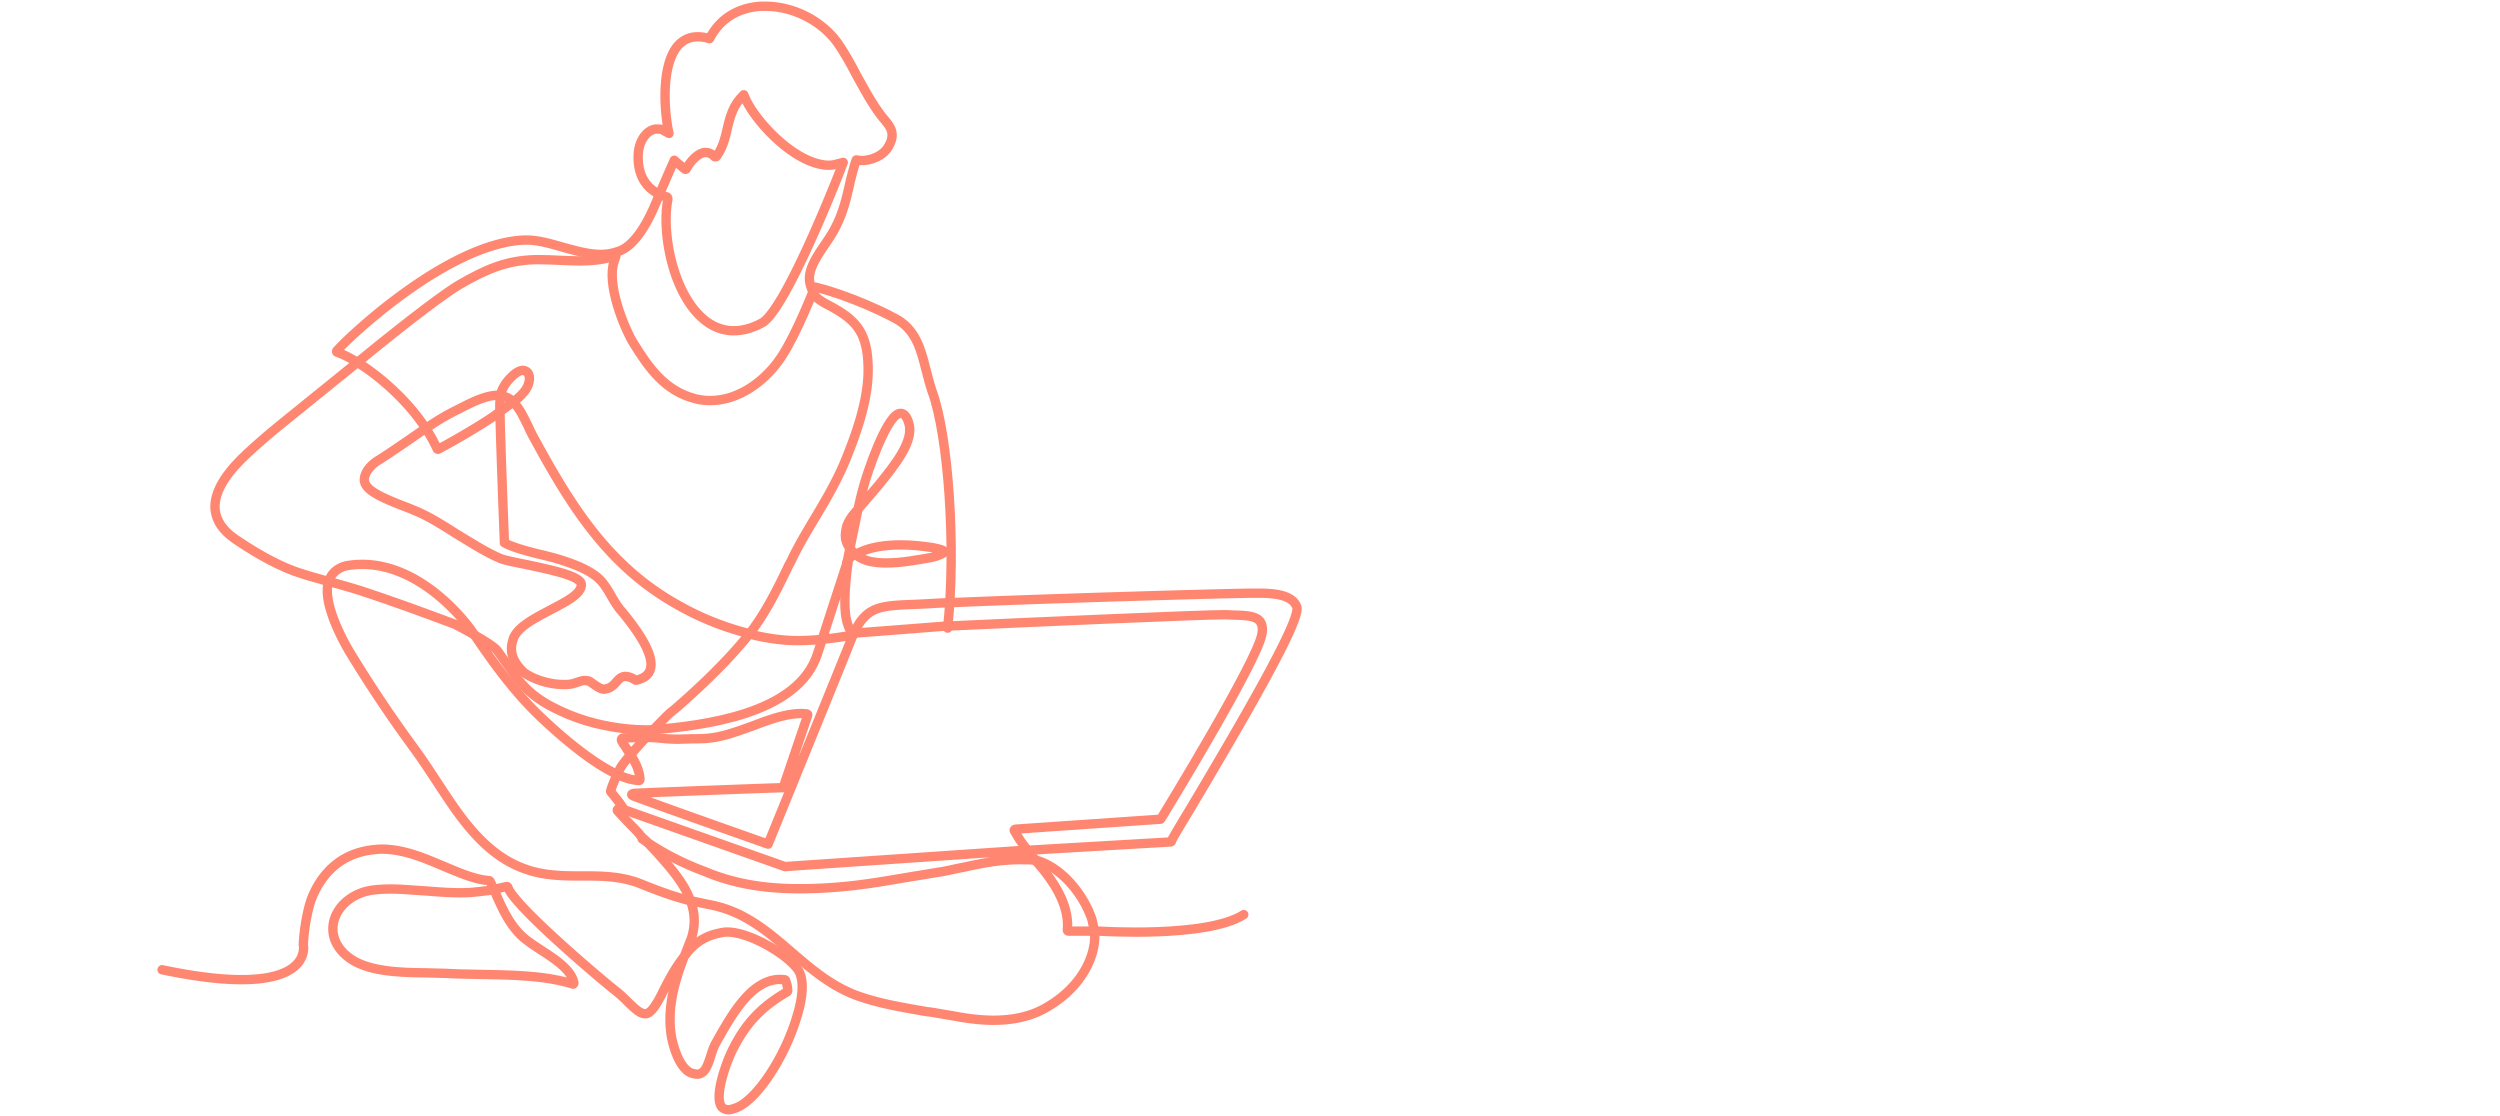 <?xml version="1.0" encoding="UTF-8"?> <svg xmlns="http://www.w3.org/2000/svg" version="1.1" id="Ebene_1" x="0" y="0" viewBox="0 0 802 358" xml:space="preserve"><style>.st1{fill:none;stroke:#ff8671;stroke-width:3;stroke-linecap:round;stroke-linejoin:round}</style><path id="shape" fill="none" d="M0 2h802v354H0z"></path><g id="stroke" transform="translate(52)"><path id="Path" class="st1" d="M0 311.1c49.6 10.4 45.3-8.1 45.3-8.1.5-9 2.6-14.6 2.6-14.6 2.6-6.6 8.1-14.5 19.8-15.8.9-.1 1.8-.2 2.7-.2 6.9 0 13.4 2.7 19.7 5.4 5.1 2.1 9.9 4.3 14.8 4.7.1 0 .2.1.3.2.4.7.6 1.4 1 2l.6 1.3.4 1.1c1.8 4 3.9 8.9 7.8 12.8 1.6 1.6 4 3.2 6.6 4.9 4.8 3.1 9.7 6.4 10.5 10.5 0 .1 0 .2-.1.3-.1.1-.1.1-.2.1-9-2.8-19.4-2.9-29.3-3.1h-.2c-3.5-.1-7-.1-10.3-.3-2-.1-4.3-.1-6.6-.2-8.9-.1-19-.3-25.2-4.7-4.3-3.1-6.2-7.4-5.1-11.9 1.3-5.2 6.5-9.3 12.8-10 1.7-.2 3.5-.3 5.5-.3 3.6 0 7.4.4 11.1.6 3.7.3 7.5.6 11.3.6 1.9 0 3.6-.1 5.2-.3 1.2-.1 2.4-.3 3.7-.4l5.4-1.2.5-.1c.1 0 .3.1.3.2 1.9 5.6 26 26.3 34 32.8 2 1.5 3.5 3 4.8 4.3 2.3 2.2 3.8 3.5 5.2 3.5h.4c1.5-.3 3.1-2.4 5.4-7.1 1.8-3.6 4.2-8.2 7.4-12l.4-.6c3.5-4.2 7.5-5.8 11.6-6.4.4-.1.8-.1 1.2-.1 7.2 0 19.2 7.1 22.7 12.1 1.9 2.7 1.8 8.2-.4 15.2-3.9 13-12.7 26.3-19.2 29-1.1.4-2 .7-2.8.7s-1.4-.3-1.9-.7c-2.7-2.7.7-13 3-17.9 4.2-8.7 9.3-14.3 17.8-19.2.1-.1.2-.2.2-.3 0-1.2-.3-2.4-.7-3.4-.1-.1-.1-.2-.3-.2-.5-.1-1.1-.1-1.5-.1-9 0-15.3 11.2-19.5 18.5l-1 1.8c-.7 1.2-1.2 2.7-1.7 4.3-.8 2.4-1.5 4.7-3.1 5.5-.4.2-.8.3-1.2.3-.6 0-1.2-.2-2-.4-4-1.6-6.1-9.6-6.5-13-1-8.4 1.2-16.1 4-23.6 0 0 2-5 2.7-6.9 1.2-4 1.1-7.9-.5-12-.4-1.2-1.5-3.3-1.5-3.3-2-3.6-4.8-7-7.3-9.8-1.5-1.8-3.2-3.5-5.3-5.8-.4-.4-.6-.6-1-.9-.5-.5-1-1.1-1.4-1.6l-1.3-1.4c-2-2-3.8-3.9-5.5-5.8-.1-.1-.1-.3 0-.4l.2-.2 1.6-.3-.9-1.3c-1-1.4-3.1-3.9-3.1-4-.1-.2 1.2-3.9 3.1-7.5 2-3.6 14.7-16.7 16.2-17.9l1.5-1.2c6.2-5.4 15.2-13.6 22.7-22.7l1-1.2.8-1.1c4.7-6.3 8.1-13.2 11.3-19.8.5-1.2 1.2-2.2 1.7-3.4 2.1-4.3 4.6-8.5 7.1-12.7 3.5-5.8 7.1-12 9.7-18.2 3.7-9 7.5-19.7 7.5-29.4 0-12.2-3.8-16.2-12.9-21-1.2-.6-2.3-1.3-3.2-2-1.5-1.1-2.5-4.4-2.5-4.7-1.1-4.1 1.9-8.5 5.1-13.2l1-1.5c4-6.1 5.3-11.7 6.6-17.5.5-2.2 1.1-4.4 1.8-6.8l.3-.8s1.4.2 1.7.2c3 0 6.9-1.5 8.5-4.3 2.6-4.3.8-6.5-1.4-9.1-.4-.5-1-1.2-1.4-1.8-2.9-4-5.1-8.2-7.4-12.3-1.5-2.9-3.2-6-5.1-8.9-5-8-14.7-13.1-24.1-13.1h-1.3c-7.2.4-12.9 3.8-16.2 9.7l-.4.7-.7-.2c-1.1-.3-2.1-.4-3.1-.4-2.5 0-4.4.9-6.1 2.6-4.7 5-5.1 16.8-3.5 26.4l.4 2-1.8-1c-.6-.4-1.2-.4-2-.4h-.5c-2.8.4-5.1 3.5-5.5 7.4-.5 6.1 1.6 10.5 5.6 12.9 0 0 2.3 1.3 3.3 1.4.8.1.5 1.2.5 1.2-2 10.7 1.8 30.9 12.4 38.8 2.7 2 5.7 3 8.8 3 2.8 0 5.9-.8 9-2.5 7.3-3.8 23.6-44.9 25.4-49.6l.7-1.9-2 .5c-.9.3-1.8.4-2.7.4-1.6 0-3.4-.4-5.1-1-9.4-3.4-18.7-14.1-21.5-20.2l-.6-1.4-1.1 1.2c-2.6 3-3.4 6.4-4.2 9.7-.7 3-1.4 6.1-3.5 8.9-.1.1-.2.1-.3.1-.1 0-.2 0-.3-.1-.9-.9-1.9-1.3-2.8-1.3h-.4c-1.9.3-4.1 2.2-5.8 5.2 0 .1-.1.1-.2.2h-.2c-.3-.2-1.2-1-2.5-2l-1-.9-.5 1.2c-1.5 3.2-6 13.9-6 13.9-5.9 13.4-11.2 14-12 14.3-1.5.5-3.2.8-5.1.8-4 0-8.1-1.2-12.5-2.4-4.1-1.2-7.9-2.2-11.3-2.2h-.5c-24.6.8-56.8 31.4-60.3 35.5-.1.1-.1.2-.1.3 0 .1.1.2.2.2 8 2.8 24.9 15.4 32 30.9 0 .1.2.3.4.2.4-.2 9.6-5.1 17.7-10.5l1.5-1.1s4.3-3.1 5.8-4.3c.7-.6 1.4-1.2 2-1.9 1.7-1.7 2.6-4.2 2.1-5.9-.2-.8-.7-1.3-1.4-1.5-.2 0-.4-.1-.5-.1-1.1 0-2.5.8-4 2.4a12.2 12.2 0 00-3 4.6c-.7 2.5-.4 6.7-.4 6.7.2 10.4 1.2 36 1.4 41v.6l.5.3c2.6 1.3 7.1 2.5 10.7 3.4 1.9.4 3.6.9 4.9 1.2l.3.1c4.3 1.3 9.5 3 13.2 5.9 2 1.6 3.4 3.9 4.7 6.2.9 1.6 1.8 3 2.8 4.3l.2.2c2.8 3.4 11.3 13.6 9.5 19.1-.6 1.8-2 2.8-4.4 3.4H151.9c-1.4-.9-2.4-1.2-3.3-1.2-1.3 0-2.1.9-2.9 1.8-.8.9-1.7 1.9-3.3 2.2-.2 0-.4.1-.5.1-1.2 0-2.4-.9-3.3-1.5-.9-.6-1.4-1.1-2-1.2-.4 0-.6-.1-.9-.1-1 0-1.6.3-2.3.5s-1.5.6-2.7.7c-.5.1-1.2.1-1.7.1-4.3 0-9-1.3-12.4-3.5-1.3-.8-2.9-3.1-2.9-3.1-1.8-2.7-2-5-1.1-7.9 1.2-3.9 7-6.8 12.1-9.5s9.7-5 9.8-8c.1-2.6-8.1-4.5-18.7-6.7-3.5-.7-6.4-1.3-7.4-1.8-4.5-1.9-9.1-4.9-13.6-7.6-4.3-2.7-8.9-5.7-13.5-7.6-1.2-.5-2.6-1.1-4-1.6-6.9-2.7-12.1-5-12.4-8.1-.2-1.8 1.2-4.5 4.4-6.5 3.5-2.1 12.9-8.7 14.4-9.7l2-1.3c3.1-2.1 5.9-3.7 8.5-5l1.2-.6.2-.1c3.3-1.7 8.2-4.2 12.1-4.2 0 0 3.6 0 5.7 3 1.7 2 2.9 4.7 4.1 7.1.4 1 .9 1.9 1.3 2.7 12.1 22.3 24 41.8 46.5 54.4a91 91 0 0022.4 9.1l1.3.4 1.5.4c4.9 1.1 9.8 1.7 14.6 1.6 8.4-.2 14.3-1.5 16.4-1.7"></path><path id="Path_1_" class="st1" d="M147.8 259.6l52 18.4 76.3-5.2 2.7-.1 44.7-2.6c.1 0 .3-.1.3-.2v-.2c.4-.8 2.8-4.9 5.6-9.5 18.9-31.7 36.1-61.6 34.6-65.5-1.4-3.9-7.3-4.4-12.1-4.4h-2.3c-5.8 0-63 1.6-95.6 3l-1.9.1h-.9c-2.9.1-5.6.3-7.9.4l-2.3.1c-9.8.4-14.3.6-18.1 7.3 0 0-1.2 2.2-2.3 5.1s-26.2 64.5-26.2 64.5-31-10.9-43.1-15.4c-1.5-.6.1-.9.1-.9 13.5-.6 46.3-1.8 47.4-1.8H199.1c.1 0 .1-.1.2-.2l7.8-23v-.3c-.1-.1-.2-.1-.3-.2-.5 0-1.1-.1-1.6-.1-5.2 0-10.5 2-15.8 4-4.2 1.5-8.4 3.1-12.5 3.7-1.8.3-3.6.4-5.8.4-3.5 0-6.3.4-11.3-.2-5.1-.5-9.8 0-11.4-.1-1.6 0-.9 1.1-.9 1.1.4.8 1 1.5 1.4 2.2l.9 1.4.8 1.2c1.2 2 2.5 4.4 2.7 7.4 0 .1 0 .2-.1.3s-.2.1-.2.1c-1.8-.1-3.8-.6-6.2-1.6l-2.3-1.1c-8.7-4.5-18.5-13.3-23.6-18.2-8.5-8.2-15.4-17.9-21.7-27.3 0 0-16.8-24.3-39.5-20.8-2.7.4-4.6 2-5.4 3.3 0 0-.7 1.1-1.1 2.7-1.5 7.3 5.9 19.9 6.7 21.3a426.9 426.9 0 0021.2 31.7c2.4 3.3 4.7 6.8 7 10.3 9 13.8 18.3 28 36.5 29.9 3.4.4 6.6.4 9.8.4 6.4 0 12.5 0 18.8 2.4l2.5 1c4.6 1.8 8.2 3.1 12.7 4.3l7.1 1.5c11 2 18.5 8.4 26.4 15.2 6.4 5.5 13 11.2 21.6 14.2 7.1 2.5 14.8 3.7 22.2 5h.3c2.7.4 5.3.9 7.8 1.3 3.2.6 8 1.4 12.9 1.4 6.8 0 12.6-1.4 17.5-4.4 11.3-6.7 15.1-16.5 15-22.7l-.1-1.7-.2-.8-.6-2.7c-2.4-7.4-9.1-16.3-17.4-18.9-1.4-.4-7.4-.3-7.4-.3-6.5.3-10.7 1.2-16.3 2.4-2.7.5-5 1.1-7.4 1.5-2.7.4-5.3.9-8 1.3-7.9 1.3-15.3 2.7-23 3.4-5.2.5-9.9.7-14.4.7-11.9 0-21.5-1.8-30.5-5.6-1.3-.5-10.4-3.7-19.9-10.4"></path><path id="Path_2_" class="st1" d="M347 293.4c-11.8 7.6-46.3 5.3-46.3 5.3h-9.9c-.1 0-.2 0-.3-.1-.1-.1-.1-.2-.1-.3.5-4.8-1.4-10.7-5.6-16.5-1.3-1.9-2.7-3.6-4.3-5.4l-4.3-5.5c-1.2-1.6-2-3-2.8-4.4-.1-.1-.1-.2 0-.3.1-.1.2-.2.3-.2l46.6-3.2.3-.4c1.2-2 30.6-50 32.2-58.9.4-1.9.1-3.2-.6-4.2-1.4-1.8-4.8-1.9-8.6-2-.8 0-1.5-.1-2.3-.1h-.7c-7.3 0-59.5 2.3-89.9 3.7-1.1.1-28.4 2.2-28.4 2.2-1.6.1-2.3-2.7-2.3-2.7-1.4-3.7-1.2-10.7.1-20.4"></path><path id="Path_3_" class="st1" d="M219.6 180.5s.3-2 4.2-3.3c3.3-1.6 7.9-2.4 13.3-2.4 3.5 0 6.8.4 9.6.8 1.7.3 4.2.8 4.2 1.4 0 .6-2.6 1.5-3.9 1.8-4.6.8-9.9 1.8-14.6 1.8-3.9 0-6.8-.6-8.8-1.9-5-3.6-4.6-6.8-4.2-8.8.4-3.2 3.5-6 3.9-6.6l6.5-7.6c5.4-6.7 11.6-14.3 9.7-20.1-.6-1.9-1.4-3-2.6-3-1.9 0-4.3 3.5-7.3 10.5-2.3 5.5-4.1 11.2-4.4 12.4 0 0-.9 3-1.9 7.6l-2.5 12.1c-.3 1.5-1.1 5.1-1.1 5.2 0 .2-9.4 29.2-9.4 29.2-6.2 19.8-37.3 23.1-52.4 24.5 0 0-15.3 1.1-30.5-6.2-4.6-2.2-9.2-4.8-13.6-10.4 0 0-4.6-6.4-6.2-8.7-1.6-2.3-13.6-8.5-13.6-8.5-9.9-3.7-20.2-7.5-30.6-10.9-2.8-.9-5.8-1.7-8.6-2.5l-1.1-.3-1.5-.4c-3.2-.9-6.5-1.8-9.6-2.9-6.9-2.5-14.2-7-19.2-10.4-3.9-2.7-6-5.8-6.4-9.4-.4-4.8 2.4-10.2 8.4-16.2 5.1-5 10.7-9.6 16.2-14 2.2-1.8 22-17.8 22-17.8 17.1-14 27.7-21.8 31.8-24.2 8.5-4.9 14.9-7.7 24.1-8h1.9c1.9 0 4 .1 6.1.2 2.2.1 4.5.2 6.7.2 3.9 0 6.9-.4 9.5-1.1l1.9-.5-.6 1.8c-2.5 7.3 3.3 21.4 6.1 26 5.2 8.4 10.3 15.5 19.9 18 1.6.4 3.2.6 4.8.6 9.3 0 17.7-6.3 22.8-13.9 5-7.5 10.7-22.3 10.7-22.3.1-.2.2-.2.3-.2 8.2 2 19 6.5 25.5 10 6.7 3.5 8.3 10 9.9 16.3.6 2.3 1.2 4.7 2 7.1 5.2 13.9 7.8 50.1 5 76"></path></g></svg> 